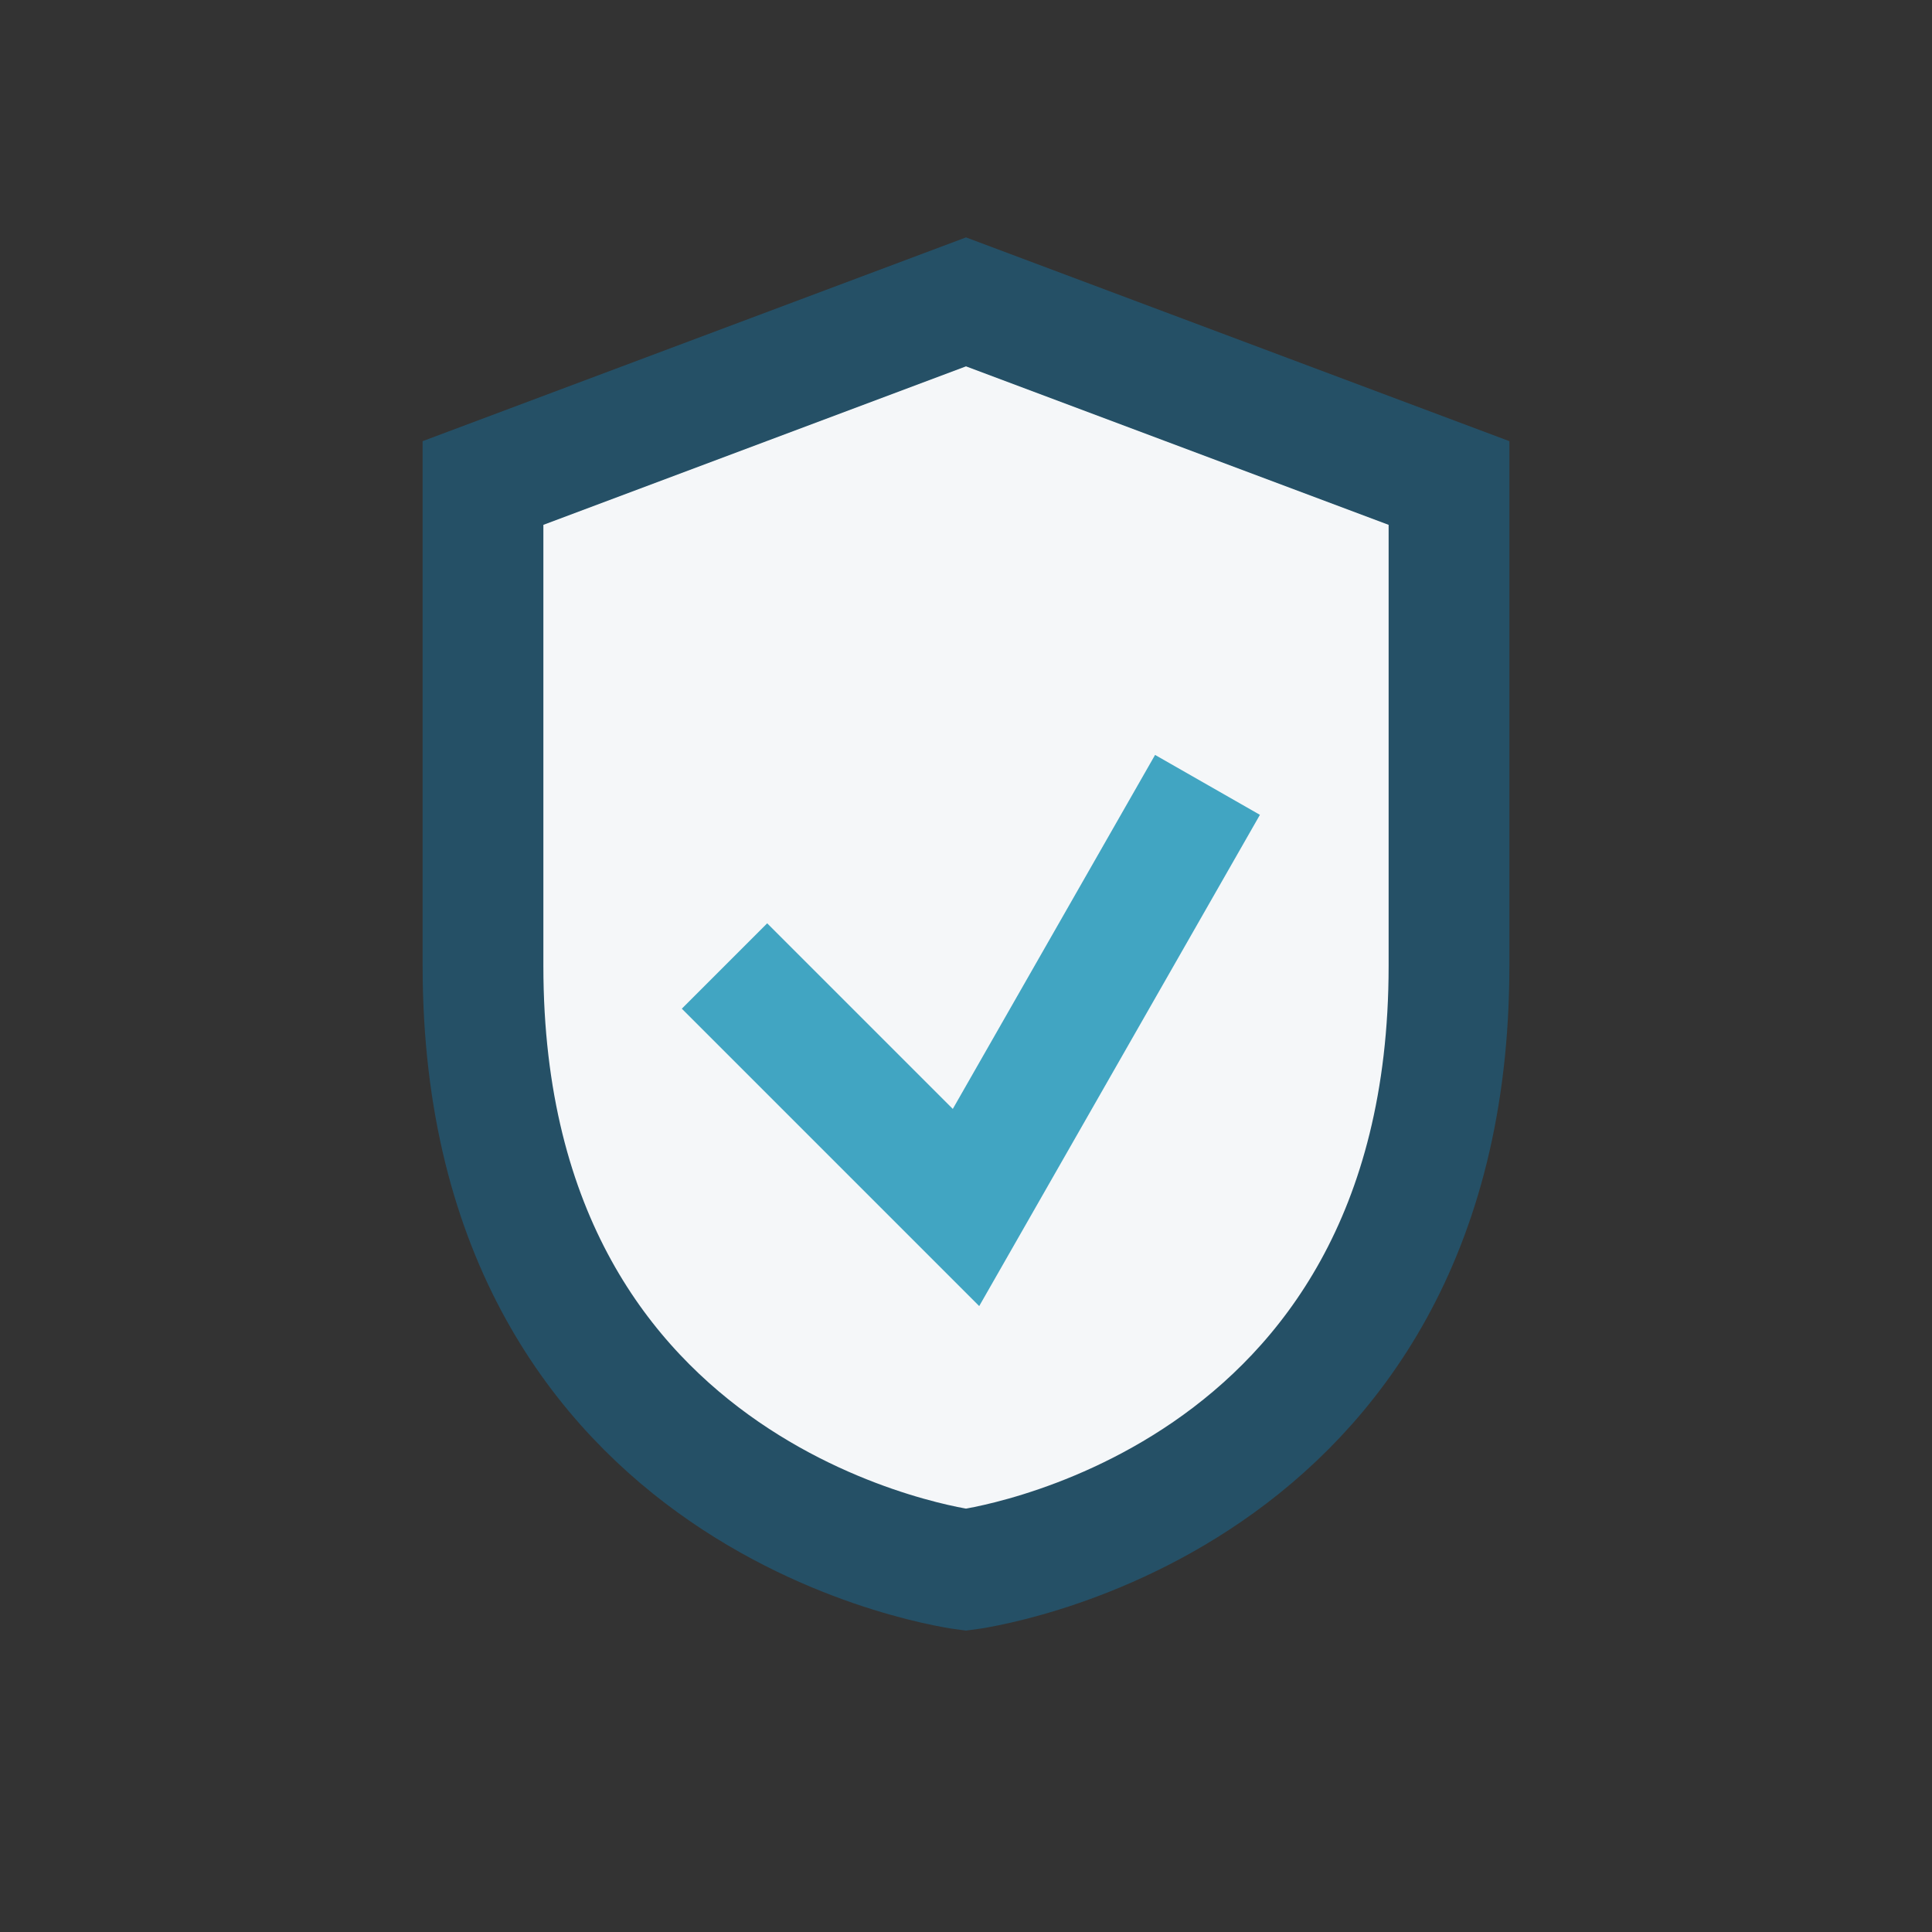 <?xml version="1.0" encoding="UTF-8"?>
<svg xmlns="http://www.w3.org/2000/svg" width="32" height="32" viewBox="0 0 32 32"><rect x="0" y="0" width="32" height="32" fill="#333333" stroke="none"/><path d="M8 16c0 9 8 10 8 10s8-1 8-10V8L16 5 8 8v8z" fill="#F5F7F9" stroke="#255066" stroke-width="2"/><path d="M12 16l4 4 4-7" stroke="#41A5C2" stroke-width="2" fill="none"/></svg>